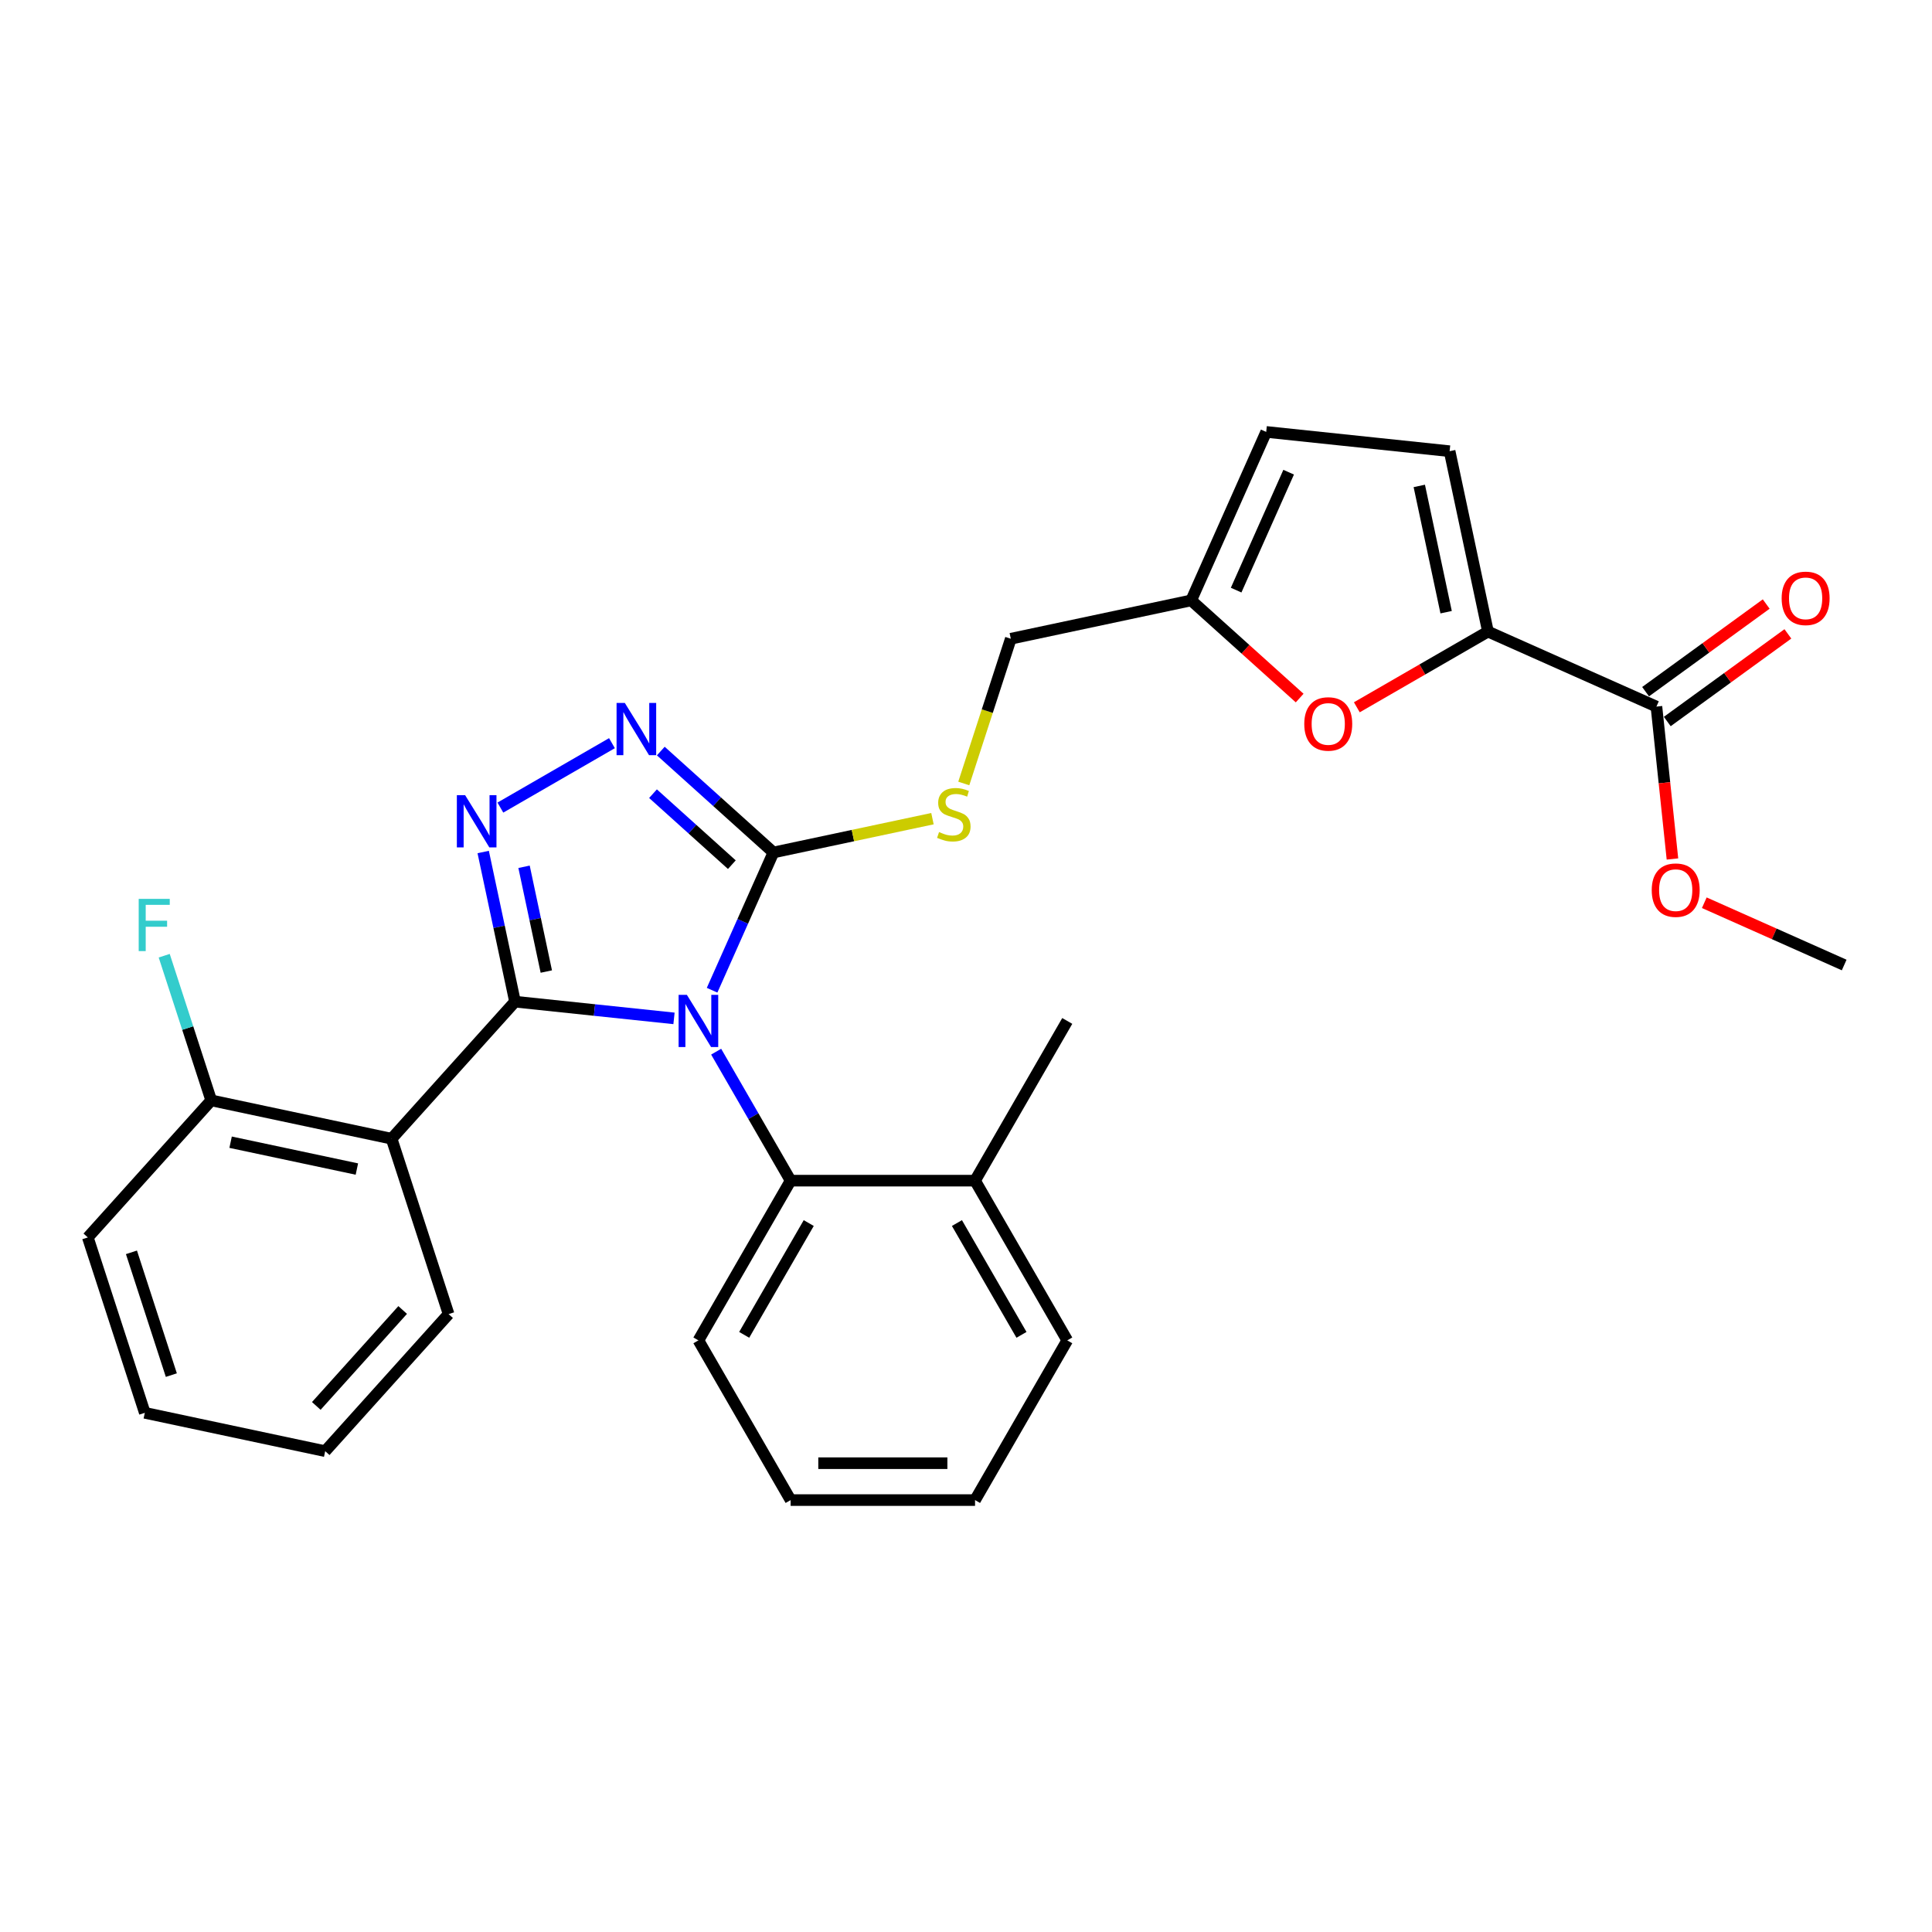 <?xml version='1.0' encoding='iso-8859-1'?>
<svg version='1.1' baseProfile='full'
              xmlns='http://www.w3.org/2000/svg'
                      xmlns:rdkit='http://www.rdkit.org/xml'
                      xmlns:xlink='http://www.w3.org/1999/xlink'
                  xml:space='preserve'
width='1000px' height='1000px' viewBox='0 0 1000 1000'>
<!-- END OF HEADER -->
<rect style='opacity:1.0;fill:#FFFFFF;stroke:none' width='1000' height='1000' x='0' y='0'> </rect>
<path class='bond-0' d='M 316.749,384.663 L 258.994,418.008' style='fill:none;fill-rule:evenodd;stroke:#0000FF;stroke-width:6px;stroke-linecap:butt;stroke-linejoin:miter;stroke-opacity:1' />
<path class='bond-1' d='M 342.026,388.746 L 371.175,414.992' style='fill:none;fill-rule:evenodd;stroke:#0000FF;stroke-width:6px;stroke-linecap:butt;stroke-linejoin:miter;stroke-opacity:1' />
<path class='bond-1' d='M 371.175,414.992 L 400.324,441.238' style='fill:none;fill-rule:evenodd;stroke:#000000;stroke-width:6px;stroke-linecap:butt;stroke-linejoin:miter;stroke-opacity:1' />
<path class='bond-1' d='M 337.996,410.807 L 358.401,429.179' style='fill:none;fill-rule:evenodd;stroke:#0000FF;stroke-width:6px;stroke-linecap:butt;stroke-linejoin:miter;stroke-opacity:1' />
<path class='bond-1' d='M 358.401,429.179 L 378.805,447.552' style='fill:none;fill-rule:evenodd;stroke:#000000;stroke-width:6px;stroke-linecap:butt;stroke-linejoin:miter;stroke-opacity:1' />
<path class='bond-2' d='M 250.101,440.997 L 258.334,479.73' style='fill:none;fill-rule:evenodd;stroke:#0000FF;stroke-width:6px;stroke-linecap:butt;stroke-linejoin:miter;stroke-opacity:1' />
<path class='bond-2' d='M 258.334,479.73 L 266.567,518.463' style='fill:none;fill-rule:evenodd;stroke:#000000;stroke-width:6px;stroke-linecap:butt;stroke-linejoin:miter;stroke-opacity:1' />
<path class='bond-2' d='M 271.245,448.647 L 277.008,475.76' style='fill:none;fill-rule:evenodd;stroke:#0000FF;stroke-width:6px;stroke-linecap:butt;stroke-linejoin:miter;stroke-opacity:1' />
<path class='bond-2' d='M 277.008,475.76 L 282.771,502.874' style='fill:none;fill-rule:evenodd;stroke:#000000;stroke-width:6px;stroke-linecap:butt;stroke-linejoin:miter;stroke-opacity:1' />
<path class='bond-3' d='M 266.567,518.463 L 202.695,589.4' style='fill:none;fill-rule:evenodd;stroke:#000000;stroke-width:6px;stroke-linecap:butt;stroke-linejoin:miter;stroke-opacity:1' />
<path class='bond-4' d='M 266.567,518.463 L 307.714,522.787' style='fill:none;fill-rule:evenodd;stroke:#000000;stroke-width:6px;stroke-linecap:butt;stroke-linejoin:miter;stroke-opacity:1' />
<path class='bond-4' d='M 307.714,522.787 L 348.861,527.112' style='fill:none;fill-rule:evenodd;stroke:#0000FF;stroke-width:6px;stroke-linecap:butt;stroke-linejoin:miter;stroke-opacity:1' />
<path class='bond-5' d='M 368.58,512.538 L 384.452,476.888' style='fill:none;fill-rule:evenodd;stroke:#0000FF;stroke-width:6px;stroke-linecap:butt;stroke-linejoin:miter;stroke-opacity:1' />
<path class='bond-5' d='M 384.452,476.888 L 400.324,441.238' style='fill:none;fill-rule:evenodd;stroke:#000000;stroke-width:6px;stroke-linecap:butt;stroke-linejoin:miter;stroke-opacity:1' />
<path class='bond-6' d='M 370.681,544.343 L 389.954,577.725' style='fill:none;fill-rule:evenodd;stroke:#0000FF;stroke-width:6px;stroke-linecap:butt;stroke-linejoin:miter;stroke-opacity:1' />
<path class='bond-6' d='M 389.954,577.725 L 409.227,611.107' style='fill:none;fill-rule:evenodd;stroke:#000000;stroke-width:6px;stroke-linecap:butt;stroke-linejoin:miter;stroke-opacity:1' />
<path class='bond-7' d='M 400.324,441.238 L 441.482,432.49' style='fill:none;fill-rule:evenodd;stroke:#000000;stroke-width:6px;stroke-linecap:butt;stroke-linejoin:miter;stroke-opacity:1' />
<path class='bond-7' d='M 441.482,432.49 L 482.64,423.741' style='fill:none;fill-rule:evenodd;stroke:#CCCC00;stroke-width:6px;stroke-linecap:butt;stroke-linejoin:miter;stroke-opacity:1' />
<path class='bond-8' d='M 702.292,366.092 L 736.227,346.5' style='fill:none;fill-rule:evenodd;stroke:#FF0000;stroke-width:6px;stroke-linecap:butt;stroke-linejoin:miter;stroke-opacity:1' />
<path class='bond-8' d='M 736.227,346.5 L 770.163,326.907' style='fill:none;fill-rule:evenodd;stroke:#000000;stroke-width:6px;stroke-linecap:butt;stroke-linejoin:miter;stroke-opacity:1' />
<path class='bond-9' d='M 672.701,361.313 L 644.63,336.038' style='fill:none;fill-rule:evenodd;stroke:#FF0000;stroke-width:6px;stroke-linecap:butt;stroke-linejoin:miter;stroke-opacity:1' />
<path class='bond-9' d='M 644.63,336.038 L 616.56,310.763' style='fill:none;fill-rule:evenodd;stroke:#000000;stroke-width:6px;stroke-linecap:butt;stroke-linejoin:miter;stroke-opacity:1' />
<path class='bond-10' d='M 498.848,405.527 L 511.019,368.068' style='fill:none;fill-rule:evenodd;stroke:#CCCC00;stroke-width:6px;stroke-linecap:butt;stroke-linejoin:miter;stroke-opacity:1' />
<path class='bond-10' d='M 511.019,368.068 L 523.191,330.609' style='fill:none;fill-rule:evenodd;stroke:#000000;stroke-width:6px;stroke-linecap:butt;stroke-linejoin:miter;stroke-opacity:1' />
<path class='bond-11' d='M 770.163,326.907 L 750.317,233.538' style='fill:none;fill-rule:evenodd;stroke:#000000;stroke-width:6px;stroke-linecap:butt;stroke-linejoin:miter;stroke-opacity:1' />
<path class='bond-11' d='M 748.512,316.871 L 734.62,251.513' style='fill:none;fill-rule:evenodd;stroke:#000000;stroke-width:6px;stroke-linecap:butt;stroke-linejoin:miter;stroke-opacity:1' />
<path class='bond-12' d='M 770.163,326.907 L 857.365,365.732' style='fill:none;fill-rule:evenodd;stroke:#000000;stroke-width:6px;stroke-linecap:butt;stroke-linejoin:miter;stroke-opacity:1' />
<path class='bond-13' d='M 750.317,233.538 L 655.385,223.56' style='fill:none;fill-rule:evenodd;stroke:#000000;stroke-width:6px;stroke-linecap:butt;stroke-linejoin:miter;stroke-opacity:1' />
<path class='bond-14' d='M 409.227,776.44 L 504.682,776.44' style='fill:none;fill-rule:evenodd;stroke:#000000;stroke-width:6px;stroke-linecap:butt;stroke-linejoin:miter;stroke-opacity:1' />
<path class='bond-14' d='M 423.545,757.349 L 490.363,757.349' style='fill:none;fill-rule:evenodd;stroke:#000000;stroke-width:6px;stroke-linecap:butt;stroke-linejoin:miter;stroke-opacity:1' />
<path class='bond-15' d='M 409.227,776.44 L 361.499,693.773' style='fill:none;fill-rule:evenodd;stroke:#000000;stroke-width:6px;stroke-linecap:butt;stroke-linejoin:miter;stroke-opacity:1' />
<path class='bond-16' d='M 504.682,776.44 L 552.409,693.773' style='fill:none;fill-rule:evenodd;stroke:#000000;stroke-width:6px;stroke-linecap:butt;stroke-linejoin:miter;stroke-opacity:1' />
<path class='bond-17' d='M 45.455,640.49 L 74.952,731.273' style='fill:none;fill-rule:evenodd;stroke:#000000;stroke-width:6px;stroke-linecap:butt;stroke-linejoin:miter;stroke-opacity:1' />
<path class='bond-17' d='M 68.036,648.208 L 88.684,711.756' style='fill:none;fill-rule:evenodd;stroke:#000000;stroke-width:6px;stroke-linecap:butt;stroke-linejoin:miter;stroke-opacity:1' />
<path class='bond-18' d='M 45.455,640.49 L 109.326,569.553' style='fill:none;fill-rule:evenodd;stroke:#000000;stroke-width:6px;stroke-linecap:butt;stroke-linejoin:miter;stroke-opacity:1' />
<path class='bond-19' d='M 74.952,731.273 L 168.321,751.12' style='fill:none;fill-rule:evenodd;stroke:#000000;stroke-width:6px;stroke-linecap:butt;stroke-linejoin:miter;stroke-opacity:1' />
<path class='bond-20' d='M 168.321,751.12 L 232.193,680.183' style='fill:none;fill-rule:evenodd;stroke:#000000;stroke-width:6px;stroke-linecap:butt;stroke-linejoin:miter;stroke-opacity:1' />
<path class='bond-20' d='M 163.714,727.705 L 208.424,678.049' style='fill:none;fill-rule:evenodd;stroke:#000000;stroke-width:6px;stroke-linecap:butt;stroke-linejoin:miter;stroke-opacity:1' />
<path class='bond-21' d='M 232.193,680.183 L 202.695,589.4' style='fill:none;fill-rule:evenodd;stroke:#000000;stroke-width:6px;stroke-linecap:butt;stroke-linejoin:miter;stroke-opacity:1' />
<path class='bond-22' d='M 202.695,589.4 L 109.326,569.553' style='fill:none;fill-rule:evenodd;stroke:#000000;stroke-width:6px;stroke-linecap:butt;stroke-linejoin:miter;stroke-opacity:1' />
<path class='bond-22' d='M 184.721,605.097 L 119.362,591.204' style='fill:none;fill-rule:evenodd;stroke:#000000;stroke-width:6px;stroke-linecap:butt;stroke-linejoin:miter;stroke-opacity:1' />
<path class='bond-23' d='M 109.326,569.553 L 97.161,532.113' style='fill:none;fill-rule:evenodd;stroke:#000000;stroke-width:6px;stroke-linecap:butt;stroke-linejoin:miter;stroke-opacity:1' />
<path class='bond-23' d='M 97.161,532.113 L 84.996,494.673' style='fill:none;fill-rule:evenodd;stroke:#33CCCC;stroke-width:6px;stroke-linecap:butt;stroke-linejoin:miter;stroke-opacity:1' />
<path class='bond-24' d='M 552.409,693.773 L 504.682,611.107' style='fill:none;fill-rule:evenodd;stroke:#000000;stroke-width:6px;stroke-linecap:butt;stroke-linejoin:miter;stroke-opacity:1' />
<path class='bond-24' d='M 528.717,690.919 L 495.308,633.052' style='fill:none;fill-rule:evenodd;stroke:#000000;stroke-width:6px;stroke-linecap:butt;stroke-linejoin:miter;stroke-opacity:1' />
<path class='bond-25' d='M 504.682,611.107 L 409.227,611.107' style='fill:none;fill-rule:evenodd;stroke:#000000;stroke-width:6px;stroke-linecap:butt;stroke-linejoin:miter;stroke-opacity:1' />
<path class='bond-26' d='M 504.682,611.107 L 552.409,528.441' style='fill:none;fill-rule:evenodd;stroke:#000000;stroke-width:6px;stroke-linecap:butt;stroke-linejoin:miter;stroke-opacity:1' />
<path class='bond-27' d='M 409.227,611.107 L 361.499,693.773' style='fill:none;fill-rule:evenodd;stroke:#000000;stroke-width:6px;stroke-linecap:butt;stroke-linejoin:miter;stroke-opacity:1' />
<path class='bond-27' d='M 418.601,633.052 L 385.192,690.919' style='fill:none;fill-rule:evenodd;stroke:#000000;stroke-width:6px;stroke-linecap:butt;stroke-linejoin:miter;stroke-opacity:1' />
<path class='bond-28' d='M 655.385,223.56 L 616.56,310.763' style='fill:none;fill-rule:evenodd;stroke:#000000;stroke-width:6px;stroke-linecap:butt;stroke-linejoin:miter;stroke-opacity:1' />
<path class='bond-28' d='M 667.001,244.406 L 639.824,305.447' style='fill:none;fill-rule:evenodd;stroke:#000000;stroke-width:6px;stroke-linecap:butt;stroke-linejoin:miter;stroke-opacity:1' />
<path class='bond-29' d='M 616.56,310.763 L 523.191,330.609' style='fill:none;fill-rule:evenodd;stroke:#000000;stroke-width:6px;stroke-linecap:butt;stroke-linejoin:miter;stroke-opacity:1' />
<path class='bond-30' d='M 862.976,373.455 L 894.191,350.776' style='fill:none;fill-rule:evenodd;stroke:#000000;stroke-width:6px;stroke-linecap:butt;stroke-linejoin:miter;stroke-opacity:1' />
<path class='bond-30' d='M 894.191,350.776 L 925.405,328.097' style='fill:none;fill-rule:evenodd;stroke:#FF0000;stroke-width:6px;stroke-linecap:butt;stroke-linejoin:miter;stroke-opacity:1' />
<path class='bond-30' d='M 851.755,358.01 L 882.969,335.331' style='fill:none;fill-rule:evenodd;stroke:#000000;stroke-width:6px;stroke-linecap:butt;stroke-linejoin:miter;stroke-opacity:1' />
<path class='bond-30' d='M 882.969,335.331 L 914.184,312.652' style='fill:none;fill-rule:evenodd;stroke:#FF0000;stroke-width:6px;stroke-linecap:butt;stroke-linejoin:miter;stroke-opacity:1' />
<path class='bond-31' d='M 857.365,365.732 L 861.51,405.17' style='fill:none;fill-rule:evenodd;stroke:#000000;stroke-width:6px;stroke-linecap:butt;stroke-linejoin:miter;stroke-opacity:1' />
<path class='bond-31' d='M 861.51,405.17 L 865.656,444.609' style='fill:none;fill-rule:evenodd;stroke:#FF0000;stroke-width:6px;stroke-linecap:butt;stroke-linejoin:miter;stroke-opacity:1' />
<path class='bond-32' d='M 882.139,467.251 L 918.342,483.37' style='fill:none;fill-rule:evenodd;stroke:#FF0000;stroke-width:6px;stroke-linecap:butt;stroke-linejoin:miter;stroke-opacity:1' />
<path class='bond-32' d='M 918.342,483.37 L 954.545,499.489' style='fill:none;fill-rule:evenodd;stroke:#000000;stroke-width:6px;stroke-linecap:butt;stroke-linejoin:miter;stroke-opacity:1' />
<path  class='atom-0' d='M 323.412 363.85
L 332.27 378.168
Q 333.148 379.581, 334.561 382.139
Q 335.974 384.697, 336.05 384.85
L 336.05 363.85
L 339.639 363.85
L 339.639 390.883
L 335.936 390.883
L 326.428 375.228
Q 325.321 373.395, 324.137 371.295
Q 322.992 369.195, 322.648 368.546
L 322.648 390.883
L 319.136 390.883
L 319.136 363.85
L 323.412 363.85
' fill='#0000FF'/>
<path  class='atom-1' d='M 240.746 411.577
L 249.604 425.896
Q 250.482 427.308, 251.895 429.867
Q 253.307 432.425, 253.384 432.577
L 253.384 411.577
L 256.973 411.577
L 256.973 438.61
L 253.269 438.61
L 243.762 422.956
Q 242.655 421.123, 241.471 419.023
Q 240.326 416.923, 239.982 416.274
L 239.982 438.61
L 236.469 438.61
L 236.469 411.577
L 240.746 411.577
' fill='#0000FF'/>
<path  class='atom-3' d='M 355.524 514.924
L 364.382 529.242
Q 365.26 530.655, 366.673 533.213
Q 368.086 535.771, 368.162 535.924
L 368.162 514.924
L 371.751 514.924
L 371.751 541.957
L 368.047 541.957
L 358.54 526.302
Q 357.433 524.47, 356.249 522.37
Q 355.104 520.27, 354.76 519.621
L 354.76 541.957
L 351.247 541.957
L 351.247 514.924
L 355.524 514.924
' fill='#0000FF'/>
<path  class='atom-5' d='M 675.087 374.711
Q 675.087 368.22, 678.295 364.593
Q 681.502 360.965, 687.496 360.965
Q 693.491 360.965, 696.698 364.593
Q 699.906 368.22, 699.906 374.711
Q 699.906 381.278, 696.66 385.02
Q 693.415 388.724, 687.496 388.724
Q 681.54 388.724, 678.295 385.02
Q 675.087 381.316, 675.087 374.711
M 687.496 385.669
Q 691.62 385.669, 693.835 382.92
Q 696.087 380.133, 696.087 374.711
Q 696.087 369.404, 693.835 366.731
Q 691.62 364.02, 687.496 364.02
Q 683.373 364.02, 681.12 366.693
Q 678.905 369.365, 678.905 374.711
Q 678.905 380.171, 681.12 382.92
Q 683.373 385.669, 687.496 385.669
' fill='#FF0000'/>
<path  class='atom-6' d='M 486.057 430.67
Q 486.362 430.785, 487.622 431.319
Q 488.882 431.854, 490.257 432.197
Q 491.67 432.503, 493.044 432.503
Q 495.602 432.503, 497.092 431.281
Q 498.581 430.021, 498.581 427.845
Q 498.581 426.356, 497.817 425.439
Q 497.092 424.523, 495.946 424.026
Q 494.801 423.53, 492.892 422.957
Q 490.486 422.232, 489.035 421.545
Q 487.622 420.857, 486.591 419.406
Q 485.599 417.956, 485.599 415.512
Q 485.599 412.114, 487.89 410.014
Q 490.219 407.914, 494.801 407.914
Q 497.932 407.914, 501.482 409.403
L 500.604 412.343
Q 497.359 411.006, 494.915 411.006
Q 492.281 411.006, 490.83 412.114
Q 489.379 413.183, 489.417 415.054
Q 489.417 416.505, 490.142 417.383
Q 490.906 418.261, 491.975 418.757
Q 493.082 419.254, 494.915 419.826
Q 497.359 420.59, 498.81 421.354
Q 500.261 422.117, 501.292 423.683
Q 502.361 425.21, 502.361 427.845
Q 502.361 431.586, 499.841 433.61
Q 497.359 435.596, 493.197 435.596
Q 490.791 435.596, 488.959 435.061
Q 487.164 434.565, 485.026 433.687
L 486.057 430.67
' fill='#CCCC00'/>
<path  class='atom-17' d='M 71.792 465.254
L 87.867 465.254
L 87.867 468.347
L 75.419 468.347
L 75.419 476.556
L 86.492 476.556
L 86.492 479.687
L 75.419 479.687
L 75.419 492.287
L 71.792 492.287
L 71.792 465.254
' fill='#33CCCC'/>
<path  class='atom-26' d='M 922.181 309.701
Q 922.181 303.21, 925.388 299.583
Q 928.595 295.956, 934.59 295.956
Q 940.585 295.956, 943.792 299.583
Q 946.999 303.21, 946.999 309.701
Q 946.999 316.269, 943.754 320.011
Q 940.508 323.714, 934.59 323.714
Q 928.634 323.714, 925.388 320.011
Q 922.181 316.307, 922.181 309.701
M 934.59 320.66
Q 938.714 320.66, 940.928 317.911
Q 943.181 315.123, 943.181 309.701
Q 943.181 304.394, 940.928 301.721
Q 938.714 299.01, 934.59 299.01
Q 930.466 299.01, 928.214 301.683
Q 925.999 304.356, 925.999 309.701
Q 925.999 315.161, 928.214 317.911
Q 930.466 320.66, 934.59 320.66
' fill='#FF0000'/>
<path  class='atom-27' d='M 854.934 460.74
Q 854.934 454.25, 858.141 450.622
Q 861.348 446.995, 867.343 446.995
Q 873.338 446.995, 876.545 450.622
Q 879.752 454.25, 879.752 460.74
Q 879.752 467.308, 876.507 471.05
Q 873.261 474.753, 867.343 474.753
Q 861.387 474.753, 858.141 471.05
Q 854.934 467.346, 854.934 460.74
M 867.343 471.699
Q 871.467 471.699, 873.681 468.95
Q 875.934 466.162, 875.934 460.74
Q 875.934 455.433, 873.681 452.76
Q 871.467 450.049, 867.343 450.049
Q 863.219 450.049, 860.967 452.722
Q 858.752 455.395, 858.752 460.74
Q 858.752 466.2, 860.967 468.95
Q 863.219 471.699, 867.343 471.699
' fill='#FF0000'/>
</svg>
